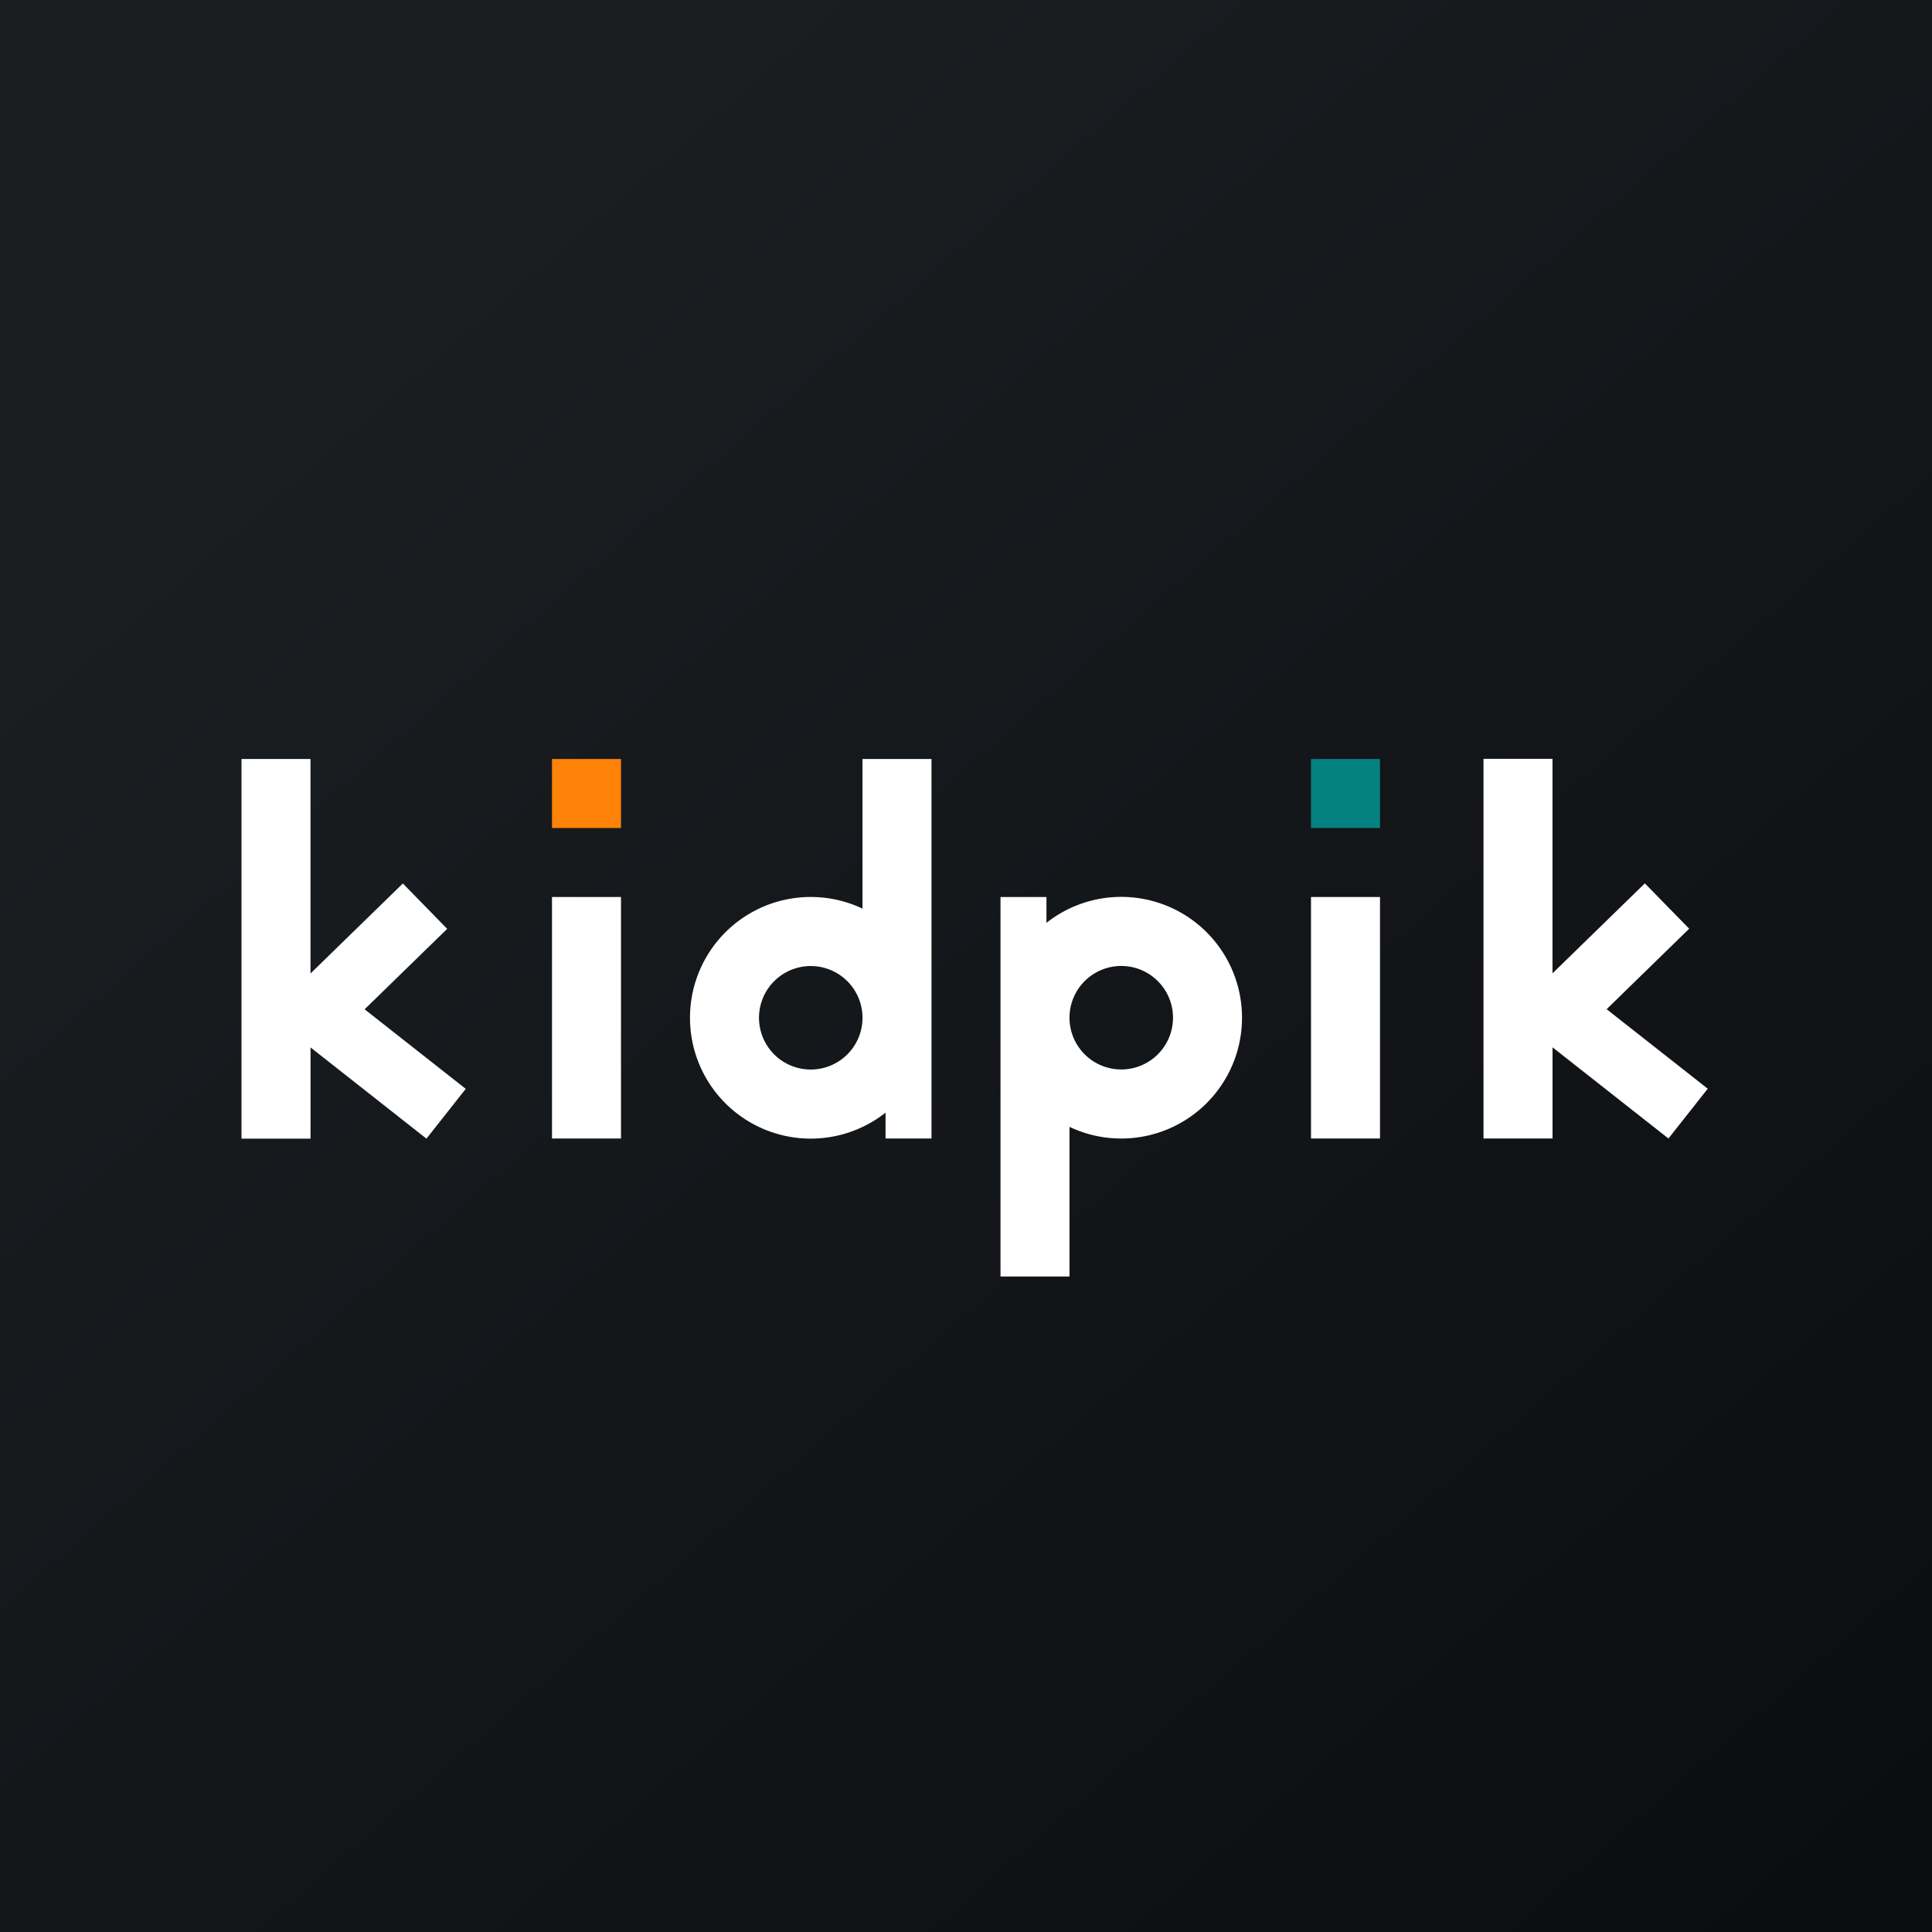 <!-- by Finnhub --><svg width="56" height="56" fill="none" xmlns="http://www.w3.org/2000/svg"><rect width="100%" height="100%" fill="#333333" stroke="none"/><path fill="url(#paint0_linear_3608_50313)" d="M0 0h56v56H0z"/><path fill="#fff" d="M16 26h2v7h-2zM38 26h2v7h-2z"/><path fill="#FE8308" d="M16 22h2v2h-2z"/><path fill="#03827F" d="M38 22h2v2h-2z"/><path fill-rule="evenodd" clip-rule="evenodd" d="M7 22h2v6.217l2.677-2.609 1.285 1.315-2.393 2.332 2.931 2.306-1.139 1.443-3.36-2.644v2.644H7V22zM43 21.996h2v6.217l2.677-2.608 1.285 1.314-2.393 2.333 2.931 2.305L48.361 33l-3.36-2.643V33H43V21.996zM27 22h-2v4.337a3.5 3.5 0 00-5 3.165 3.5 3.5 0 005.668 2.749V33H27v-3.494-.004V22zm-2 7.504v-.003-.003a1.5 1.5 0 100 .006zM29 37h2v-4.337a3.5 3.5 0 005-3.165 3.5 3.5 0 00-5.668-2.749V26H29v11zm2-7.504v.006a1.5 1.5 0 100-.006z" fill="#fff"/><defs><linearGradient id="paint0_linear_3608_50313" x1="10.418" y1="9.712" x2="68.147" y2="76.017" gradientUnits="userSpaceOnUse"><stop stop-color="#1A1E21"/><stop offset="1" stop-color="#06060A"/></linearGradient></defs></svg>